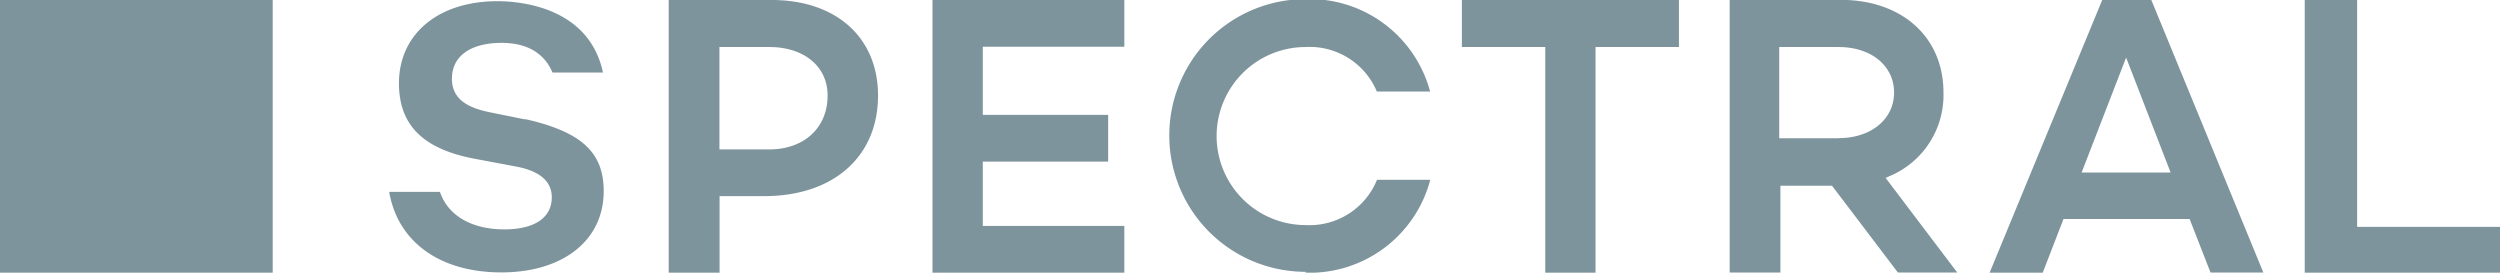 <svg xmlns="http://www.w3.org/2000/svg" viewBox="0 0 168.5 18.38"><path fill="#7D949D" d="M0 0h18.38v18.38H0zM107.54 18.38V3.17h5.62V0H98.53v3.17h5.62v15.21h3.39zM143.3 3.88l3 7.75h-6Zm-4.22 10.88h8.5l1.41 3.61h3.56L145 0h-3.31l-7.59 18.38h3.58ZM35.4 8.05l-2.22-.45c-1.35-.26-2.72-.74-2.72-2.29s1.28-2.42 3.35-2.42 3 1 3.43 2h3.4C39.7.45 35.01.08 33.53.08c-4 0-6.64 2.22-6.64 5.53 0 2.78 1.57 4.38 4.94 5.06l2.93.55c1.62.3 2.43 1 2.43 2.08 0 1.37-1.16 2.16-3.19 2.16-2.23 0-3.81-.94-4.35-2.53h-3.42c.58 3.37 3.41 5.43 7.56 5.43s6.9-2.15 6.9-5.48c0-2.63-1.53-4-5.28-4.85M88 18.38a8.41 8.41 0 0 0 8.4-6.26h-3.59A4.91 4.91 0 0 1 88 15.17a6 6 0 0 1 0-12 4.91 4.91 0 0 1 4.8 3h3.59A8.41 8.41 0 0 0 88-.06a9.19 9.19 0 1 0 0 18.38M62.85 18.38h12.93v-3.15h-9.54v-4.34h8.45V7.74h-8.45V3.15h9.54V0H62.85v18.38zM51.85 10.07h-3.36v-6.9h3.36c2.35 0 3.93 1.31 3.93 3.27 0 2.17-1.58 3.63-3.93 3.63M52 0h-6.93v18.38h3.43v-5.16h3c4.67 0 7.68-2.66 7.68-6.78 0-3.91-2.82-6.44-7.17-6.44M155.34 0v18.38h13.16v-3.09h-9.63V0h-3.53zM123.92 9.32h-4V3.17h4c2.2 0 3.74 1.26 3.74 3.07s-1.57 3.07-3.74 3.07m3.44 2.56a5.92 5.92 0 0 0 3.63-5.63c0-3.74-2.79-6.25-6.94-6.25h-7.47v18.38H120v-5.85h3.48l4.44 5.85h4l-4.83-6.38Z"/></svg>